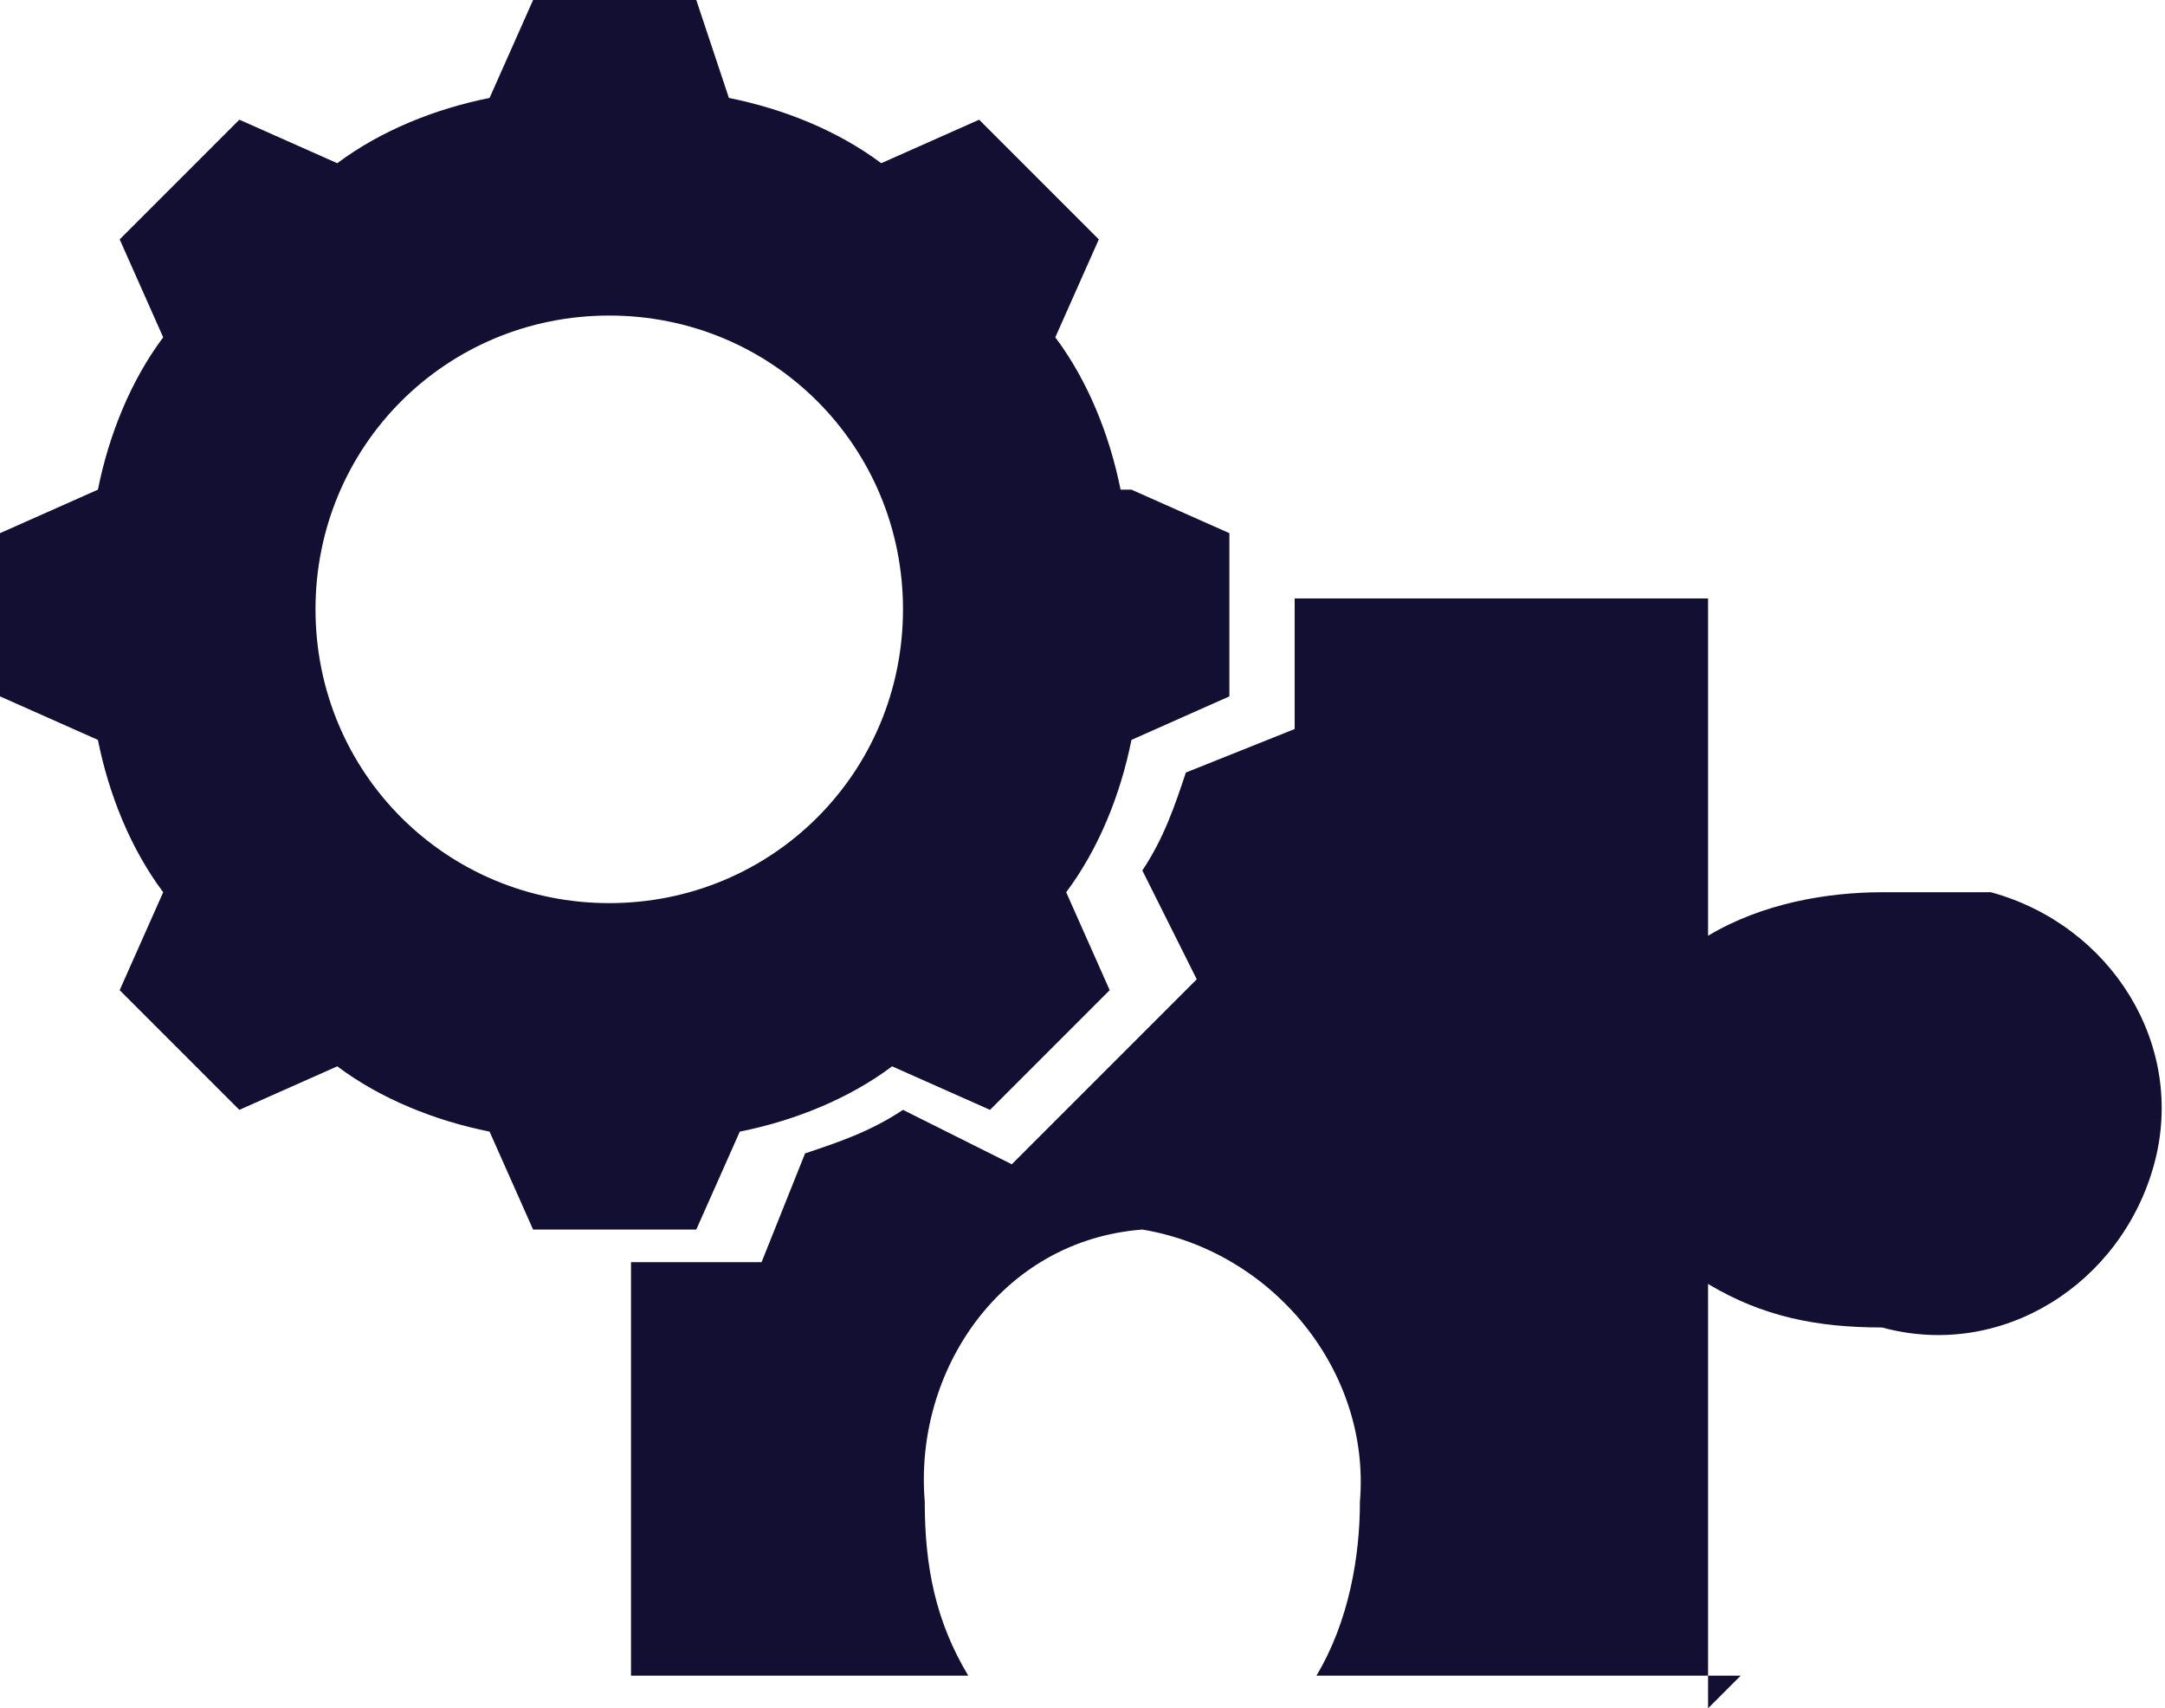 <?xml version="1.0" encoding="UTF-8"?>
<svg id="Layer_1" xmlns="http://www.w3.org/2000/svg" version="1.1" viewBox="0 0 19.9 15.7">
  <!-- Generator: Adobe Illustrator 29.3.0, SVG Export Plug-In . SVG Version: 2.1.0 Build 146)  -->
  <defs>
    <style>
      .st0 {
        fill: #130f33;
        fill-rule: evenodd;
      }
    </style>
  </defs>
  <path id="component_2" class="st0" d="M15.7,15.7v-3.9c.5.3,1,.4,1.6.4,1.1.3,2.2-.4,2.5-1.5.3-1.1-.4-2.2-1.5-2.5-.3,0-.7,0-1,0-.5,0-1.1.1-1.6.4v-3.1h-3.8v1.2l-1,.4c-.1.3-.2.6-.4.9l.5,1-1.7,1.7-1-.5c-.3.2-.6.3-.9.4l-.4,1h-1.2v3.8h3.1c-.3-.5-.4-1-.4-1.6-.1-1.2.7-2.4,2-2.5,1.2.2,2.1,1.3,2,2.5,0,.5-.1,1.1-.4,1.6h3.9ZM10.3,4.5c-.1-.5-.3-1-.6-1.4l.4-.9-1.1-1.1-.9.4c-.4-.3-.9-.5-1.4-.6L6.4,0h-1.5l-.4.9c-.5.1-1,.3-1.4.6l-.9-.4-1.1,1.1.4.9c-.3.4-.5.9-.6,1.4l-.9.4v1.5l.9.4c.1.5.3,1,.6,1.4l-.4.9,1.1,1.1.9-.4c.4.3.9.5,1.4.6l.4.9h1.5l.4-.9c.5-.1,1-.3,1.4-.6l.9.4,1.1-1.1-.4-.9c.3-.4.5-.9.6-1.4l.9-.4v-1.5l-.9-.4ZM5.6,8.3c-1.5,0-2.7-1.2-2.7-2.7s1.2-2.7,2.7-2.7,2.7,1.2,2.7,2.7h0c0,1.5-1.2,2.7-2.7,2.7h0,0Z"/>
</svg>